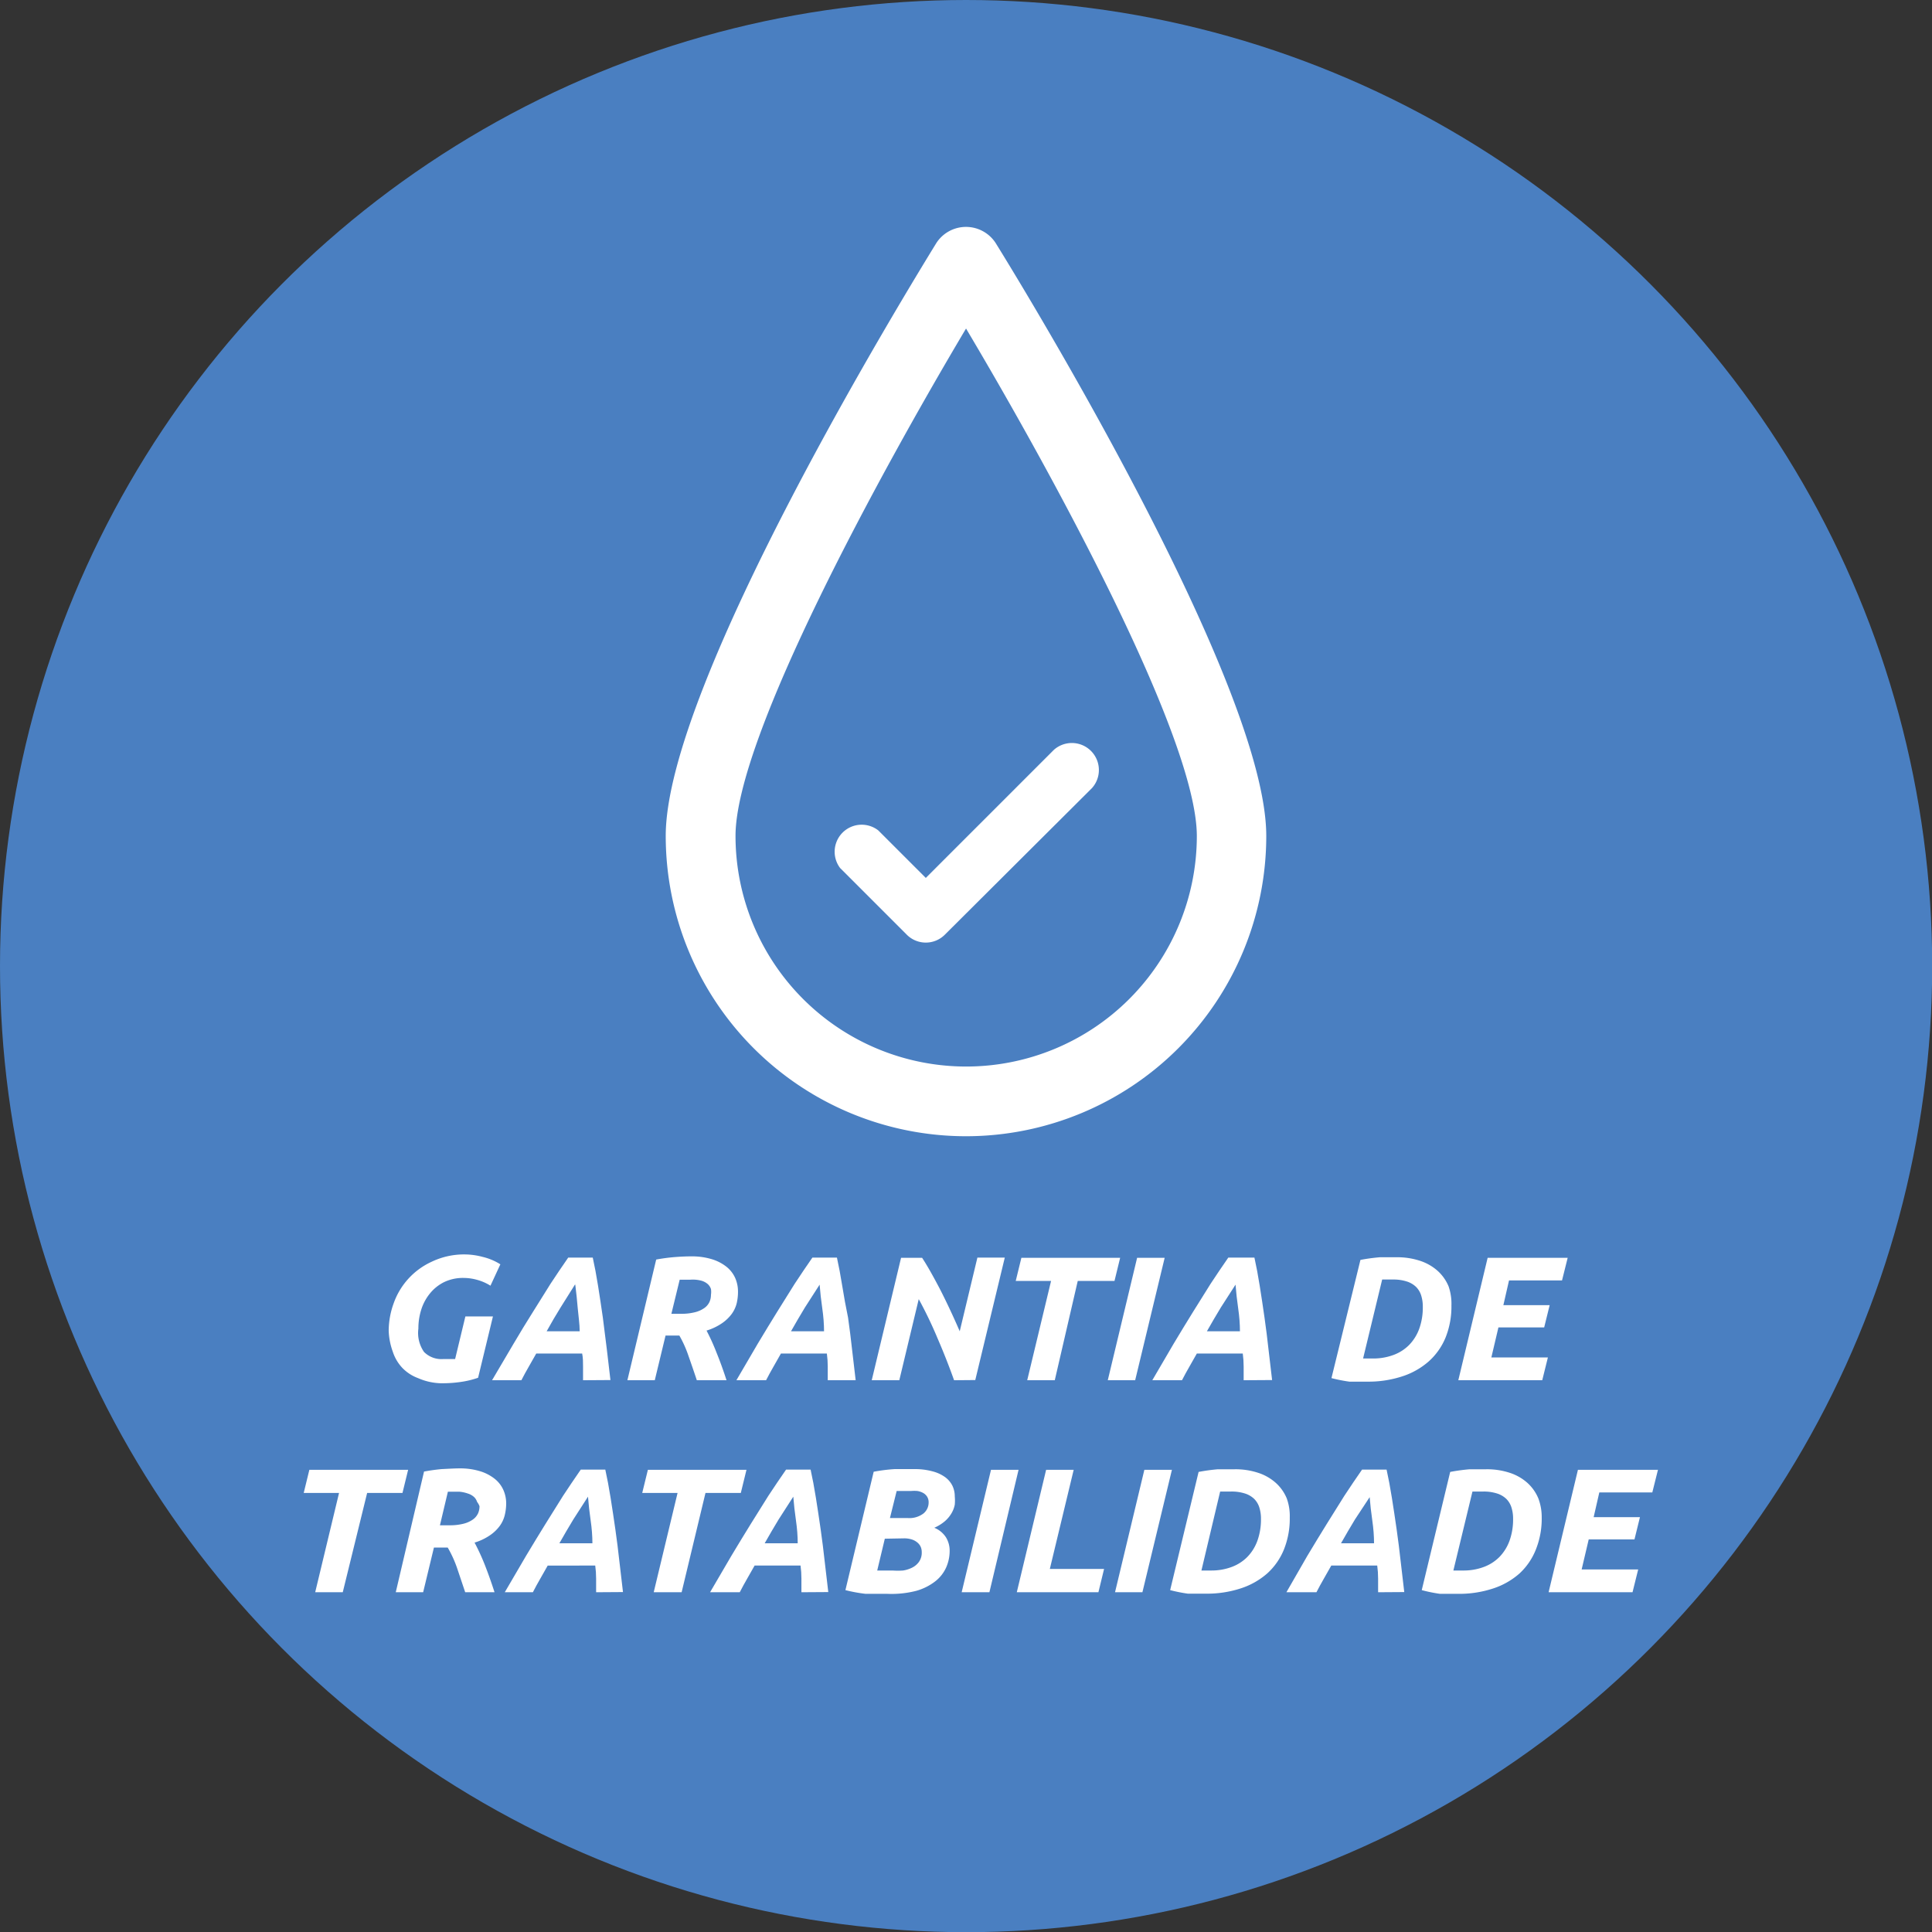 <svg id="Layer_1" data-name="Layer 1" xmlns="http://www.w3.org/2000/svg" viewBox="0 0 109.35 109.35"><rect x="0" y="0" width="109.35" height="109.35" fill="#333333" stroke="none"/><defs><style>.cls-1{fill:#4a7fc1;}.cls-2{fill:#fff;}</style></defs><title>icone_garantia_tratabilidade</title><circle class="cls-1" cx="54.68" cy="54.68" r="54.68"/><path class="cls-2" d="M54.68,64.31a17,17,0,0,1-17-17c0-8.61,13.75-31,15.32-33.56a2,2,0,0,1,3.35,0c1.57,2.53,15.32,25,15.32,33.56A17,17,0,0,1,54.68,64.31Zm0-45.72c-4.76,8-13.05,23.12-13.05,28.72a13.05,13.05,0,1,0,26.11,0C67.73,41.71,59.44,26.6,54.68,18.6Z"/><path class="cls-2" d="M52.4,53.35a1.52,1.52,0,0,1-1.08-.45l-3.77-3.77A1.53,1.53,0,0,1,49.71,47l2.69,2.69,7.25-7.25a1.53,1.53,0,0,1,2.16,2.16L53.48,52.9A1.52,1.52,0,0,1,52.4,53.35Z"/><path class="cls-2" d="M25.11,76.92h.36l.29,0,.58-2.41H27.9l-.84,3.47a5,5,0,0,1-.81.21,7.12,7.12,0,0,1-1.35.1A3.44,3.44,0,0,1,23.66,78a2.38,2.38,0,0,1-.89-.58,2.42,2.42,0,0,1-.54-.92A3.84,3.84,0,0,1,22,75.32a4.58,4.58,0,0,1,.28-1.55,4.08,4.08,0,0,1,2.16-2.36A4.24,4.24,0,0,1,26.32,71a4,4,0,0,1,1,.14,3.27,3.27,0,0,1,1,.42l-.56,1.21a2.79,2.79,0,0,0-.75-.33,2.89,2.89,0,0,0-.78-.11,2.46,2.46,0,0,0-1.08.23,2.39,2.39,0,0,0-.8.63,2.74,2.74,0,0,0-.5.91,3.52,3.52,0,0,0-.17,1.1A1.88,1.88,0,0,0,24,76.52,1.39,1.39,0,0,0,25.11,76.92Z"/><path class="cls-2" d="M33,78.12c0-.26,0-.52,0-.77s0-.5-.05-.74h-2.6l-.42.74q-.22.38-.42.77H27.85l1.22-2.07q.56-.95,1.09-1.79t1-1.6q.5-.76,1-1.48h1.39q.16.72.3,1.6t.27,1.79q.12.91.23,1.83t.2,1.71Zm-.46-5.41L31.73,74q-.41.66-.79,1.35h1.87c0-.41-.07-.84-.11-1.3S32.62,73.17,32.56,72.71Z"/><path class="cls-2" d="M39.12,71.11a3.86,3.86,0,0,1,1.17.16,2.5,2.5,0,0,1,.83.43,1.7,1.7,0,0,1,.49.63,1.89,1.89,0,0,1,.16.77,2.85,2.85,0,0,1-.07.65,1.75,1.75,0,0,1-.28.61,2.28,2.28,0,0,1-.55.53,3.18,3.18,0,0,1-.88.42,12.22,12.22,0,0,1,.57,1.26q.3.74.56,1.55H39.44q-.23-.69-.47-1.37a6.44,6.44,0,0,0-.52-1.16h-.78l-.61,2.53H35.51l1.63-6.83a10.23,10.23,0,0,1,1.05-.14Q38.7,71.11,39.12,71.11Zm0,1.32h-.35l-.3,0L38,74.36h.53a3.11,3.11,0,0,0,.81-.09,1.57,1.57,0,0,0,.53-.24.87.87,0,0,0,.29-.35,1,1,0,0,0,.08-.4,1.05,1.05,0,0,0,0-.32.64.64,0,0,0-.18-.28.93.93,0,0,0-.35-.19A1.89,1.89,0,0,0,39.07,72.43Z"/><path class="cls-2" d="M46.85,78.12q0-.39,0-.77t-.05-.74h-2.6l-.42.74q-.22.38-.42.77H41.68l1.21-2.07q.57-.95,1.09-1.79t1-1.6q.5-.76,1-1.48h1.39q.16.72.3,1.6T48,74.58q.13.91.23,1.83l.2,1.71Zm-.46-5.41L45.56,74q-.4.66-.79,1.35h1.87q0-.61-.1-1.3T46.39,72.71Z"/><path class="cls-2" d="M54,78.12q-.42-1.18-.93-2.36A23.38,23.38,0,0,0,52,73.53l-1.1,4.59H49.34L51,71.19h1.19q.23.35.5.83t.54,1q.28.55.56,1.15t.53,1.18l1-4.17h1.55l-1.67,6.93Z"/><path class="cls-2" d="M63.4,71.19l-.32,1.31H61L59.7,78.12H58.14l1.35-5.62h-2l.32-1.31Z"/><path class="cls-2" d="M64.36,71.19h1.56l-1.67,6.93H62.7Z"/><path class="cls-2" d="M70.39,78.12q0-.39,0-.77t-.05-.74h-2.6l-.42.74q-.22.38-.42.77H65.22l1.21-2.07q.57-.95,1.09-1.79t1-1.6q.5-.76,1-1.48H71q.16.72.3,1.6t.27,1.79q.13.91.23,1.83l.2,1.71Zm-.46-5.41L69.1,74q-.4.66-.79,1.35h1.87q0-.61-.1-1.3T69.93,72.71Z"/><path class="cls-2" d="M82.15,73.89a4.71,4.71,0,0,1-.33,1.81,3.69,3.69,0,0,1-.95,1.35,4.24,4.24,0,0,1-1.5.85,6.14,6.14,0,0,1-2,.3q-.42,0-1,0A8.8,8.8,0,0,1,75.36,78L77,71.31a10.52,10.52,0,0,1,1.1-.15c.35,0,.67,0,.94,0a4.09,4.09,0,0,1,1.33.2,2.79,2.79,0,0,1,1,.57,2.45,2.45,0,0,1,.62.88A3,3,0,0,1,82.15,73.89Zm-5,3,.23,0h.31a3.27,3.27,0,0,0,1.18-.2,2.43,2.43,0,0,0,.89-.57,2.58,2.58,0,0,0,.57-.92,3.55,3.55,0,0,0,.2-1.23,2.09,2.09,0,0,0-.09-.64,1.18,1.18,0,0,0-.29-.49,1.34,1.34,0,0,0-.53-.31,2.46,2.46,0,0,0-.78-.11l-.61,0Z"/><path class="cls-2" d="M82.54,78.12l1.66-6.93h4.53l-.32,1.28h-3l-.32,1.4h2.62l-.31,1.26H84.81l-.4,1.7h3.2l-.32,1.29Z"/><path class="cls-2" d="M23.1,83.19l-.32,1.31h-2L19.4,90.12H17.84l1.35-5.62h-2l.32-1.31Z"/><path class="cls-2" d="M26,83.11a3.85,3.85,0,0,1,1.17.16,2.49,2.49,0,0,1,.83.43,1.68,1.68,0,0,1,.49.63,1.89,1.89,0,0,1,.16.77,2.85,2.85,0,0,1-.08.65,1.74,1.74,0,0,1-.28.61,2.26,2.26,0,0,1-.55.53,3.15,3.15,0,0,1-.88.42,12.42,12.42,0,0,1,.58,1.26q.29.74.55,1.55H26.33l-.46-1.37a6.51,6.51,0,0,0-.53-1.16h-.78l-.61,2.53H22.4L24,83.29a10.25,10.25,0,0,1,1-.14C25.42,83.13,25.73,83.11,26,83.11Zm0,1.32h-.35l-.3,0-.45,1.9h.53a3.12,3.12,0,0,0,.81-.09,1.58,1.58,0,0,0,.53-.24.88.88,0,0,0,.29-.35,1,1,0,0,0,.08-.4A1.05,1.05,0,0,0,27,85a.63.63,0,0,0-.18-.28.93.93,0,0,0-.35-.19A1.9,1.9,0,0,0,26,84.43Z"/><path class="cls-2" d="M33.74,90.12q0-.39,0-.77t-.05-.74H31l-.42.74q-.22.38-.42.77H28.57l1.21-2.07q.57-.95,1.09-1.79t1-1.6q.5-.76,1-1.48h1.39q.16.72.3,1.6t.27,1.79q.13.91.23,1.83l.2,1.71Zm-.46-5.41L32.45,86q-.4.66-.79,1.35h1.87q0-.61-.1-1.3T33.28,84.71Z"/><path class="cls-2" d="M42.25,83.19l-.32,1.31h-2l-1.35,5.62H37l1.35-5.62h-2l.32-1.31Z"/><path class="cls-2" d="M45.36,90.12q0-.39,0-.77t-.05-.74h-2.6l-.42.74q-.22.38-.42.77H40.19l1.21-2.07q.57-.95,1.09-1.79t1-1.6q.5-.76,1-1.48h1.39q.16.72.3,1.6t.27,1.79q.13.91.23,1.83l.2,1.71Zm-.46-5.41L44.07,86q-.4.66-.79,1.35h1.87q0-.61-.1-1.3T44.9,84.71Z"/><path class="cls-2" d="M50.22,90.21q-.6,0-1.23,0A8.7,8.7,0,0,1,47.85,90l1.6-6.7a9.56,9.56,0,0,1,1.19-.15q.63,0,1.15,0a3.77,3.77,0,0,1,1,.13,2.12,2.12,0,0,1,.71.33,1.36,1.36,0,0,1,.41.49,1.4,1.4,0,0,1,.13.6,2.55,2.55,0,0,1,0,.46,1.5,1.5,0,0,1-.18.48,1.8,1.8,0,0,1-.37.45,2.37,2.37,0,0,1-.61.38,1.42,1.42,0,0,1,.66.54,1.45,1.45,0,0,1,.21.77,2.33,2.33,0,0,1-.19.92,2.08,2.08,0,0,1-.61.79,3.13,3.13,0,0,1-1.09.55A5.62,5.62,0,0,1,50.22,90.21Zm-.14-3.12-.43,1.8.41,0,.46,0a4,4,0,0,0,.59,0,1.73,1.73,0,0,0,.53-.17,1.05,1.05,0,0,0,.38-.33.9.9,0,0,0,.15-.54.77.77,0,0,0-.05-.28.68.68,0,0,0-.18-.25.92.92,0,0,0-.31-.18,1.39,1.39,0,0,0-.46-.07Zm.29-1.17h1a1.32,1.32,0,0,0,.9-.26.8.8,0,0,0,.29-.62.6.6,0,0,0-.08-.32.63.63,0,0,0-.23-.22,1,1,0,0,0-.32-.11,1.93,1.93,0,0,0-.37,0l-.45,0-.36,0Z"/><path class="cls-2" d="M56.09,83.19h1.56L56,90.12H54.43Z"/><path class="cls-2" d="M62.49,88.8l-.32,1.32H57.55l1.66-6.93h1.56L59.42,88.8Z"/><path class="cls-2" d="M64.77,83.19h1.56l-1.67,6.93H63.11Z"/><path class="cls-2" d="M73,85.89a4.7,4.7,0,0,1-.33,1.81,3.7,3.7,0,0,1-.94,1.35,4.25,4.25,0,0,1-1.5.85,6.14,6.14,0,0,1-2,.3q-.42,0-1,0A8.79,8.79,0,0,1,66.23,90l1.61-6.69a10.51,10.51,0,0,1,1.09-.15c.35,0,.67,0,.95,0a4.09,4.09,0,0,1,1.33.2,2.78,2.78,0,0,1,1,.57,2.42,2.42,0,0,1,.62.88A2.93,2.93,0,0,1,73,85.89Zm-5,3,.22,0h.32a3.27,3.27,0,0,0,1.17-.2,2.43,2.43,0,0,0,.89-.57,2.56,2.56,0,0,0,.57-.92,3.55,3.55,0,0,0,.2-1.23,2.12,2.12,0,0,0-.09-.64,1.2,1.2,0,0,0-.29-.49,1.34,1.34,0,0,0-.53-.31,2.47,2.47,0,0,0-.79-.11l-.61,0Z"/><path class="cls-2" d="M78,90.12q0-.39,0-.77t-.05-.74h-2.6l-.42.74q-.22.38-.42.77H72.81L74,88.05q.57-.95,1.09-1.79t1-1.6q.5-.76,1-1.48h1.39q.16.72.3,1.6t.27,1.79q.13.91.23,1.83l.2,1.71Zm-.46-5.41L76.69,86q-.4.66-.79,1.35h1.87q0-.61-.1-1.3T77.52,84.71Z"/><path class="cls-2" d="M87.26,85.89a4.71,4.71,0,0,1-.33,1.81A3.69,3.69,0,0,1,86,89.06a4.24,4.24,0,0,1-1.5.85,6.14,6.14,0,0,1-2,.3q-.42,0-1,0A8.8,8.8,0,0,1,80.47,90l1.61-6.69a10.52,10.52,0,0,1,1.1-.15c.35,0,.67,0,.94,0a4.09,4.09,0,0,1,1.33.2,2.79,2.79,0,0,1,1,.57,2.45,2.45,0,0,1,.62.88A3,3,0,0,1,87.26,85.89Zm-5,3,.23,0h.31a3.27,3.27,0,0,0,1.18-.2,2.43,2.43,0,0,0,.89-.57,2.58,2.58,0,0,0,.57-.92,3.55,3.55,0,0,0,.2-1.23,2.09,2.09,0,0,0-.09-.64,1.18,1.18,0,0,0-.29-.49,1.34,1.34,0,0,0-.53-.31,2.46,2.46,0,0,0-.78-.11l-.61,0Z"/><path class="cls-2" d="M87.65,90.12l1.66-6.93h4.53l-.32,1.28h-3l-.32,1.4h2.62l-.31,1.26H89.92l-.4,1.7h3.2l-.32,1.29Z"/></svg>